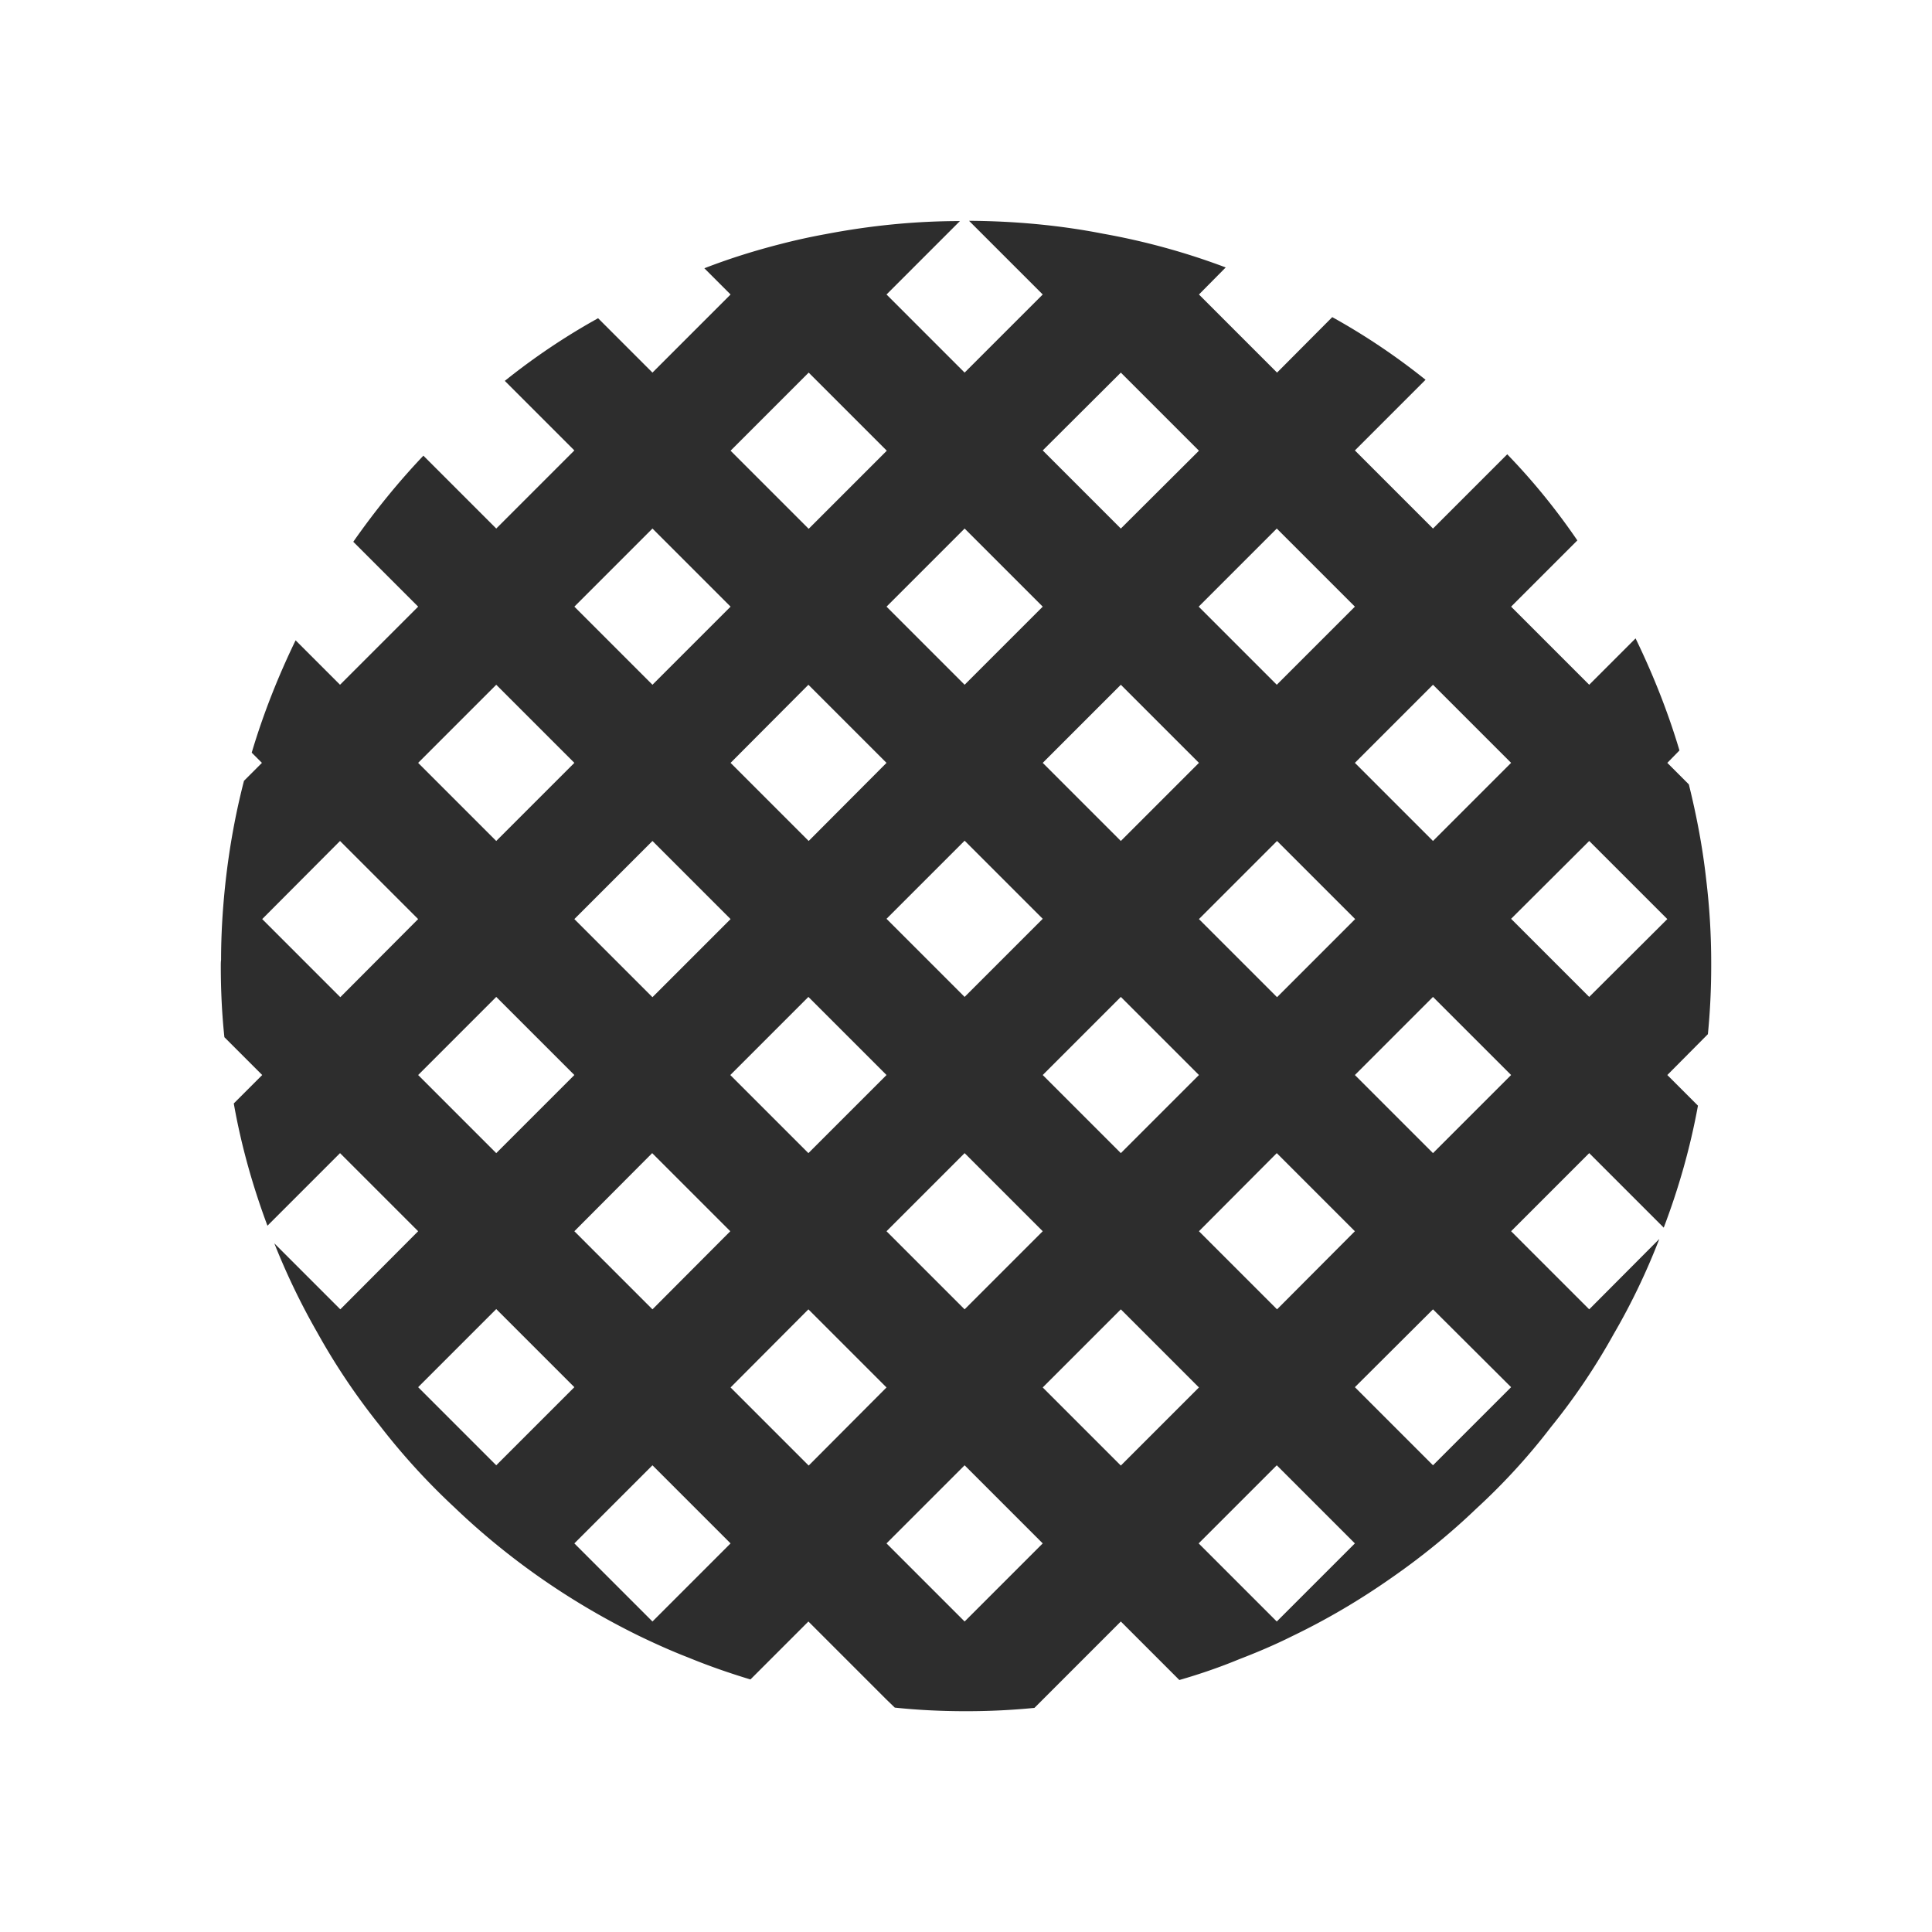 <svg width="70" height="70" viewBox="0 0 70 70" fill="none" xmlns="http://www.w3.org/2000/svg"><g clip-path="url(#clip0_530_438)"><path d="M61.82 31.88c-.13-1.18-.35-2.33-.63-3.46l-.78-.78.44-.45c-.42-1.41-.96-2.76-1.59-4.06l-1.68 1.68-2.83-2.83 2.4-2.4c-.75-1.1-1.6-2.15-2.54-3.12l-2.69 2.69-2.83-2.83 2.56-2.56c-1.06-.85-2.19-1.61-3.38-2.27l-2 2.01-2.83-2.83.97-.98a25.063 25.063 0 00-4.43-1.22c-1.58-.31-3.21-.46-4.87-.47l2.67 2.67-2.83 2.83-2.83-2.83 2.66-2.66c-1.66 0-3.28.17-4.85.47-.55.1-1.1.22-1.64.36-.94.24-1.87.53-2.77.88l.95.95-2.83 2.83-1.97-1.97c-1.19.66-2.32 1.42-3.38 2.27l2.52 2.52-2.83 2.83-2.64-2.64c-.93.98-1.77 2.02-2.54 3.12l2.35 2.35-2.83 2.83-1.61-1.61c-.63 1.3-1.17 2.66-1.59 4.07l.37.37-.65.65c-.31 1.2-.53 2.42-.67 3.68-.1.92-.16 1.86-.16 2.81-.01.07-.01.15-.01.22 0 .87.04 1.73.13 2.58l1.37 1.37-1.03 1.03c.27 1.53.69 3.01 1.22 4.43l2.63-2.63 2.83 2.83-2.82 2.83-2.39-2.39c.44 1.11.96 2.19 1.55 3.22.66 1.19 1.42 2.32 2.27 3.38a24.44 24.44 0 002.7 2.96c.97.93 2.01 1.78 3.11 2.55 1.13.79 2.32 1.49 3.56 2.1.6.29 1.2.56 1.82.8.73.3 1.48.56 2.24.79l2.1-2.1 2.83 2.83.3.29c.85.09 1.71.13 2.58.13.87 0 1.66-.04 2.48-.12l3.13-3.13 2.12 2.12c.73-.21 1.46-.46 2.16-.75.65-.25 1.29-.52 1.91-.83 1.25-.6 2.44-1.3 3.57-2.09 1.1-.76 2.15-1.61 3.12-2.54.98-.9 1.89-1.89 2.7-2.95.86-1.06 1.62-2.19 2.28-3.38.64-1.1 1.19-2.25 1.65-3.44l-2.54 2.55-2.83-2.83 2.83-2.83 2.7 2.7c.54-1.42.96-2.89 1.24-4.42l-1.11-1.11 1.47-1.48c.08-.81.12-1.64.12-2.47v-.11c0-1.02-.06-2.02-.18-3.01zm-9.9-7.07l2.83 2.83-2.83 2.83-2.83-2.83 2.83-2.83zM23.63 41.78l2.83 2.83-2.82 2.83-2.83-2.83 2.82-2.83zm-5.65 0l-2.83-2.83 2.83-2.83 2.83 2.83-2.83 2.83zm5.66-5.65l-2.83-2.83 2.83-2.83 2.83 2.83-2.83 2.83zm5.65-.01l2.83 2.83-2.83 2.83-2.83-2.83 2.83-2.83zm-2.82-8.48l2.82-2.83 2.83 2.83-2.82 2.83-2.83-2.83zm8.48 14.14l2.83 2.83-2.83 2.83-2.83-2.83 2.83-2.83zm0-5.66l-2.83-2.83 2.83-2.83 2.83 2.83-2.83 2.83zm5.66 0l2.83 2.83-2.83 2.83-2.83-2.83 2.83-2.83zm-2.83-8.48l2.83-2.83 2.83 2.83-2.83 2.83-2.83-2.83zm8.48 14.14l2.83 2.83-2.82 2.83-2.83-2.83 2.82-2.83zm.01-5.65l-2.83-2.83 2.83-2.83 2.83 2.83-2.83 2.83zm-.01-16.98l2.83 2.83-2.83 2.83-2.83-2.83 2.83-2.83zm-5.65-5.65l2.83 2.83-2.83 2.82-2.83-2.83 2.83-2.82zm-2.83 8.48l-2.83 2.83-2.83-2.83 2.83-2.83 2.83 2.83zM29.3 13.5l2.83 2.83-2.83 2.83-2.83-2.83 2.83-2.83zm-5.66 5.65l2.83 2.83-2.83 2.83-2.83-2.83 2.83-2.83zm-5.66 5.66l2.83 2.83-2.83 2.83-2.83-2.83 2.83-2.83zm-5.65 11.32L9.5 33.3l2.82-2.83 2.83 2.83-2.82 2.83zm5.65 16.96l-2.83-2.83 2.83-2.83 2.83 2.83-2.83 2.83zm5.66 5.66l-2.83-2.83 2.83-2.83 2.83 2.83-2.83 2.83zm5.66-5.65l-2.83-2.83 2.82-2.83 2.83 2.83-2.82 2.83zm5.65 5.65l-2.83-2.83 2.83-2.83 2.83 2.83-2.83 2.83zm5.66-5.65l-2.83-2.83 2.83-2.83 2.83 2.83-2.83 2.83zm5.65 5.65l-2.83-2.83 2.83-2.83 2.83 2.83-2.83 2.83zm5.66-5.66l-2.83-2.83 2.83-2.82 2.83 2.82-2.83 2.83zm0-11.31l-2.83-2.83 2.83-2.83 2.83 2.83-2.83 2.83zm5.66-5.66l-2.83-2.83 2.83-2.82 2.83 2.83-2.83 2.82z" fill="#2D2D2D"/></g><defs><clipPath id="clip0_530_438"><path fill="#fff" transform="translate(8 8)" d="M0 0h54v54H0z"/></clipPath></defs></svg>